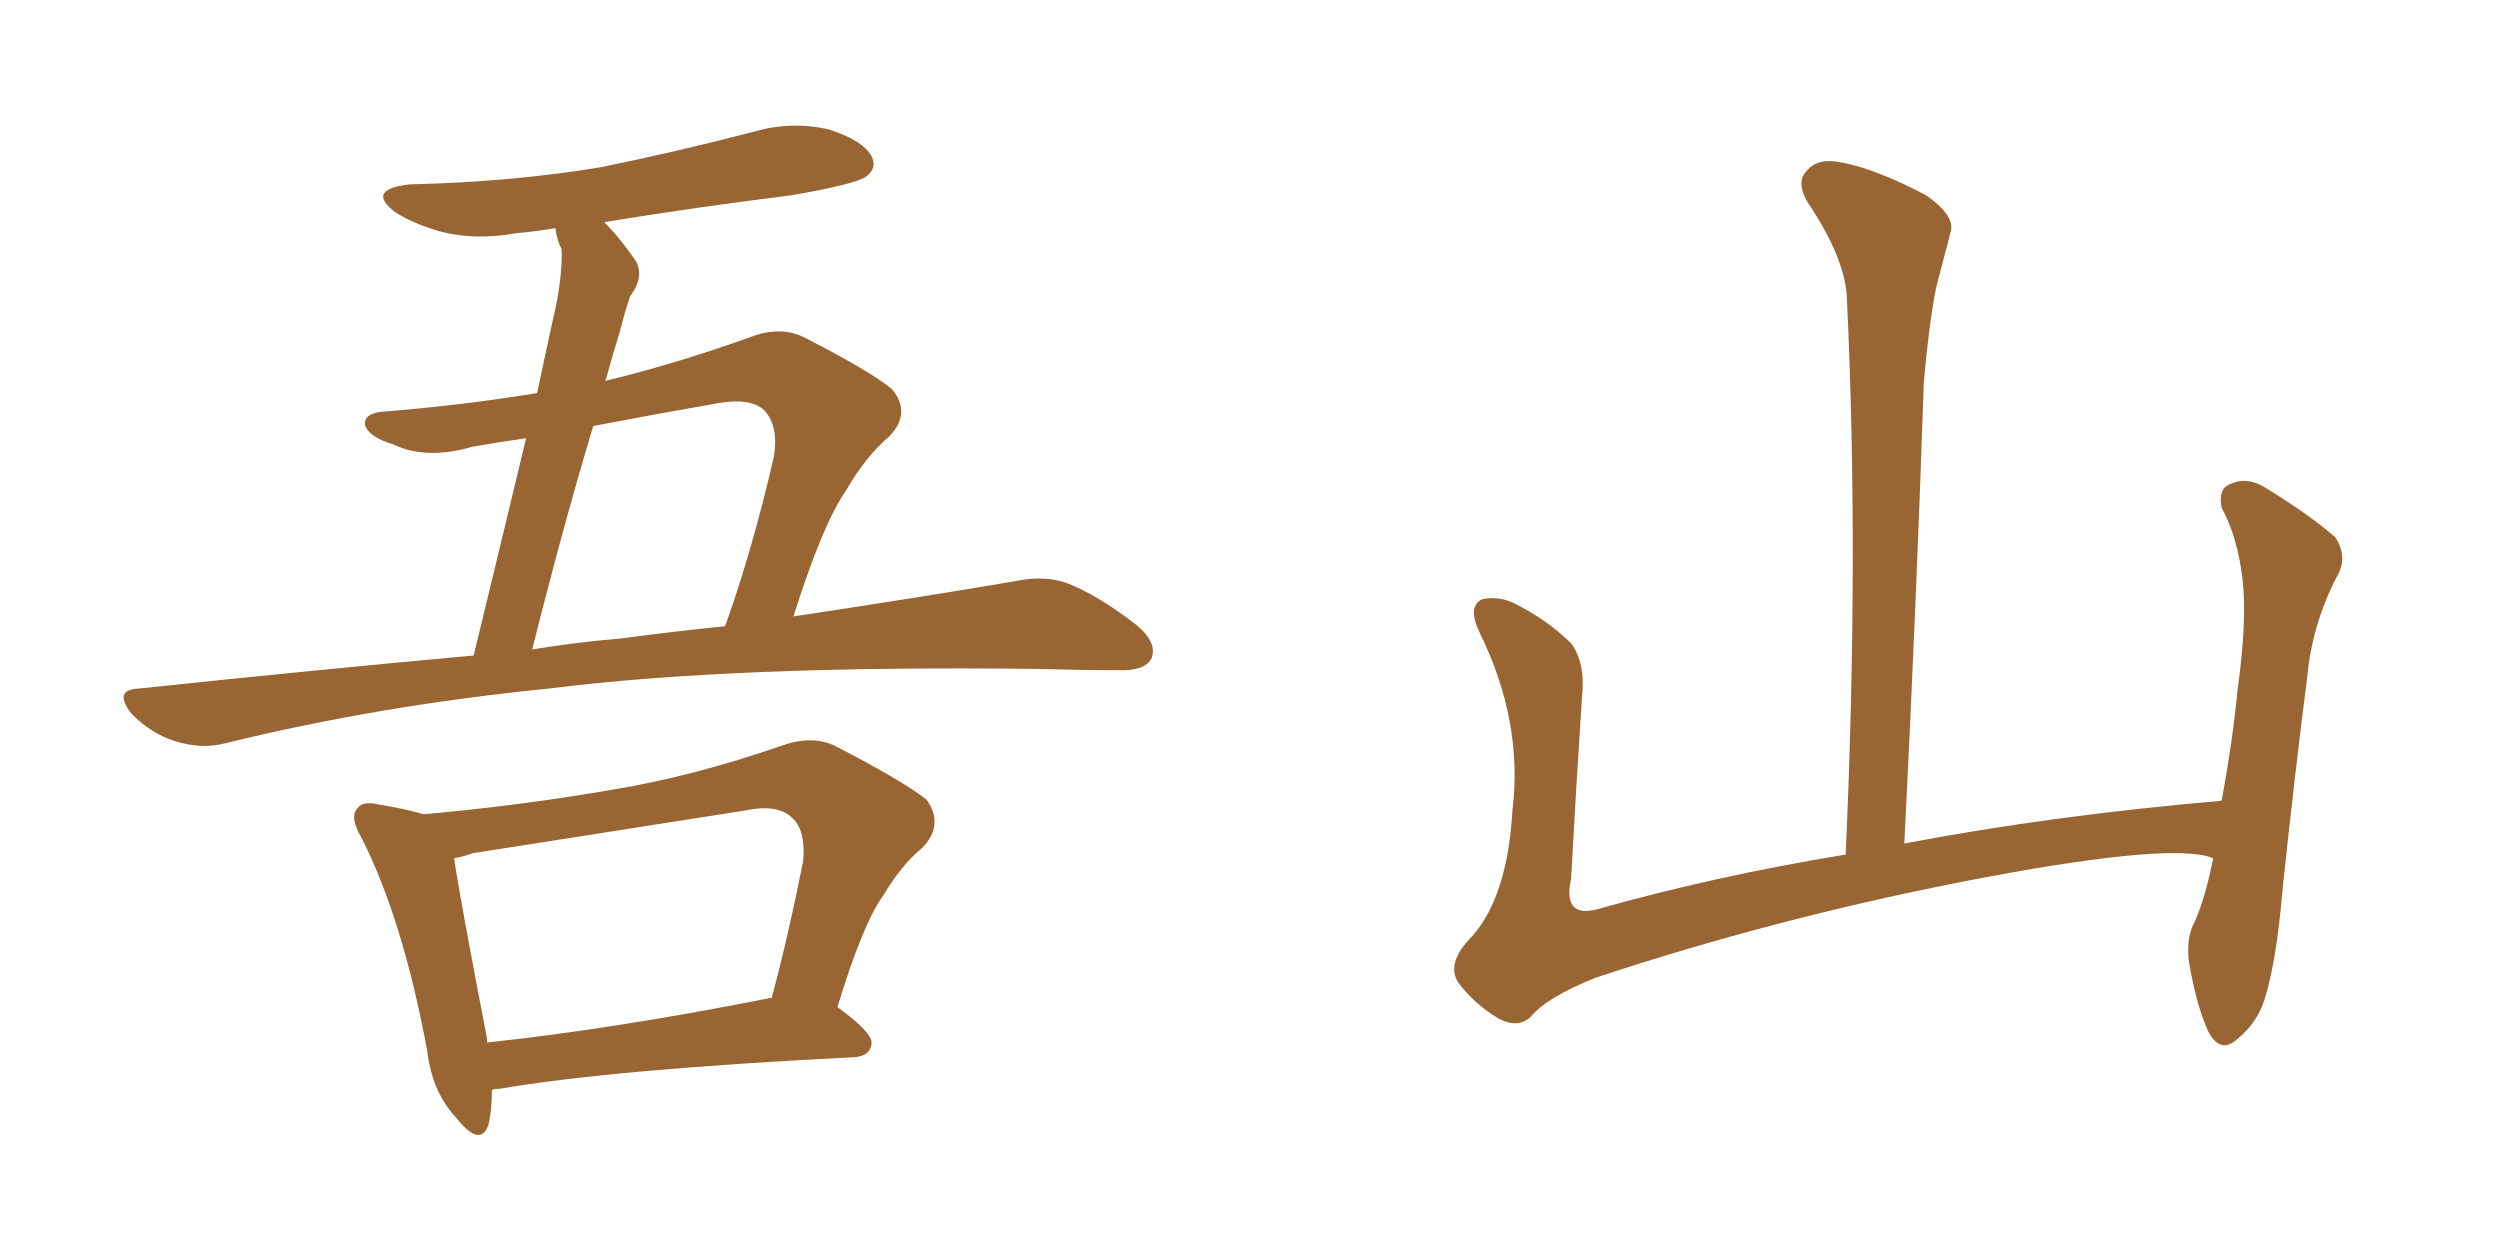 <svg xmlns="http://www.w3.org/2000/svg" xmlns:xlink="http://www.w3.org/1999/xlink" width="300" height="150"><path fill="#996633" padding="10" d="M56.84 78.66L56.84 78.66Q60.79 62.40 63.13 52.59L63.13 52.59Q59.91 53.03 56.69 53.61L56.69 53.61Q51.12 55.22 47.17 53.32L47.17 53.32Q44.24 52.44 43.80 50.98L43.80 50.98Q43.65 49.51 46.29 49.37L46.29 49.37Q55.52 48.63 64.45 47.17L64.45 47.17Q66.36 38.23 66.80 36.33L66.80 36.33Q67.53 32.23 67.38 29.88L67.38 29.88Q66.80 28.71 66.65 27.39L66.65 27.39Q63.87 27.83 61.96 27.98L61.96 27.98Q57.13 28.86 53.03 27.83L53.03 27.83Q49.80 26.95 47.46 25.49L47.46 25.49Q43.80 22.71 49.22 22.12L49.22 22.12Q61.52 21.83 72.07 20.07L72.07 20.07Q81.45 18.16 90.38 15.82L90.38 15.82Q94.92 14.50 99.46 15.53L99.46 15.53Q103.56 16.85 104.59 18.75L104.59 18.75Q105.32 20.21 103.86 21.24L103.86 21.24Q102.54 22.12 94.92 23.44L94.92 23.44Q83.20 24.90 72.51 26.66L72.51 26.66Q74.41 28.56 76.32 31.35L76.32 31.35Q77.34 33.25 75.59 35.60L75.59 35.60Q75 37.35 74.41 39.70L74.41 39.70Q73.54 42.48 72.66 45.70L72.66 45.70Q81.15 43.65 90.09 40.43L90.09 40.43Q93.60 39.11 96.39 40.43L96.39 40.43Q104.44 44.53 107.08 46.73L107.08 46.73Q109.42 49.66 106.64 52.44L106.64 52.44Q103.86 54.79 101.51 58.89L101.51 58.89Q98.73 62.84 95.21 73.97L95.21 73.97Q110.74 71.63 121.88 69.73L121.88 69.73Q125.39 68.99 128.17 70.02L128.17 70.02Q131.84 71.48 136.38 75L136.38 75Q139.01 77.20 138.13 79.10L138.13 79.10Q137.26 80.57 134.03 80.42L134.03 80.42Q129.49 80.42 124.51 80.27L124.51 80.27Q88.04 79.83 65.92 82.62L65.92 82.62Q45.41 84.67 26.95 89.21L26.95 89.21Q24.17 89.94 20.95 88.92L20.95 88.92Q18.16 88.04 15.82 85.69L15.82 85.69Q13.48 82.76 16.70 82.62L16.70 82.62Q37.50 80.42 56.84 78.66ZM74.56 76.61L74.56 76.61Q81.15 75.73 87.01 75.15L87.01 75.15Q90.23 66.21 92.87 54.79L92.87 54.79Q93.46 51.12 91.70 49.22L91.70 49.22Q90.09 47.75 86.43 48.34L86.43 48.34Q78.81 49.66 71.19 51.12L71.19 51.12Q67.53 63.28 63.87 77.93L63.87 77.93Q69.29 77.05 74.56 76.61ZM59.03 130.81L59.03 130.81Q59.03 133.30 58.59 135.06L58.59 135.06Q57.57 137.70 54.79 134.18L54.79 134.18Q51.86 131.10 51.27 126.12L51.27 126.12Q48.34 110.30 43.36 100.49L43.36 100.49Q41.89 98.00 42.92 96.97L42.92 96.97Q43.51 96.09 45.41 96.53L45.41 96.53Q48.93 97.12 50.83 97.71L50.83 97.71Q62.40 96.68 73.39 94.78L73.39 94.78Q83.20 93.16 93.75 89.50L93.75 89.50Q97.41 88.18 100.20 89.50L100.20 89.50Q108.40 93.75 111.18 95.95L111.18 95.95Q113.38 99.02 110.60 101.81L110.60 101.81Q108.25 103.71 106.05 107.37L106.05 107.37Q103.56 110.74 100.49 120.85L100.49 120.85Q104.74 123.93 104.59 125.24L104.59 125.24Q104.44 126.71 102.54 126.86L102.54 126.86Q73.54 128.32 59.91 130.66L59.91 130.66Q59.18 130.66 59.03 130.81ZM92.14 119.82L92.14 119.82L92.14 119.82Q92.43 119.68 92.58 119.82L92.58 119.82Q94.63 112.21 96.39 103.27L96.39 103.27Q96.68 99.76 95.21 98.29L95.21 98.29Q93.46 96.39 89.36 97.27L89.36 97.27Q73.54 99.76 56.69 102.39L56.69 102.39Q55.52 102.83 54.49 102.98L54.49 102.98Q55.22 107.96 58.45 124.66L58.45 124.66Q58.45 124.95 58.45 125.10L58.45 125.10Q73.54 123.49 92.14 119.82ZM265.58 102.98L265.58 102.98L265.58 102.98Q260.89 101.07 238.77 105.18L238.77 105.18Q214.45 109.72 191.46 117.33L191.46 117.33Q185.60 119.68 183.69 122.02L183.69 122.02Q182.08 123.49 179.74 122.17L179.74 122.17Q176.81 120.41 174.90 117.77L174.90 117.77Q173.58 115.43 176.66 112.35L176.66 112.35Q180.91 107.52 181.49 97.27L181.49 97.27Q182.81 86.57 177.54 75.88L177.54 75.88Q176.07 72.80 177.83 71.92L177.83 71.92Q179.74 71.48 181.64 72.36L181.64 72.36Q185.74 74.41 188.53 77.20L188.53 77.20Q190.28 79.54 189.84 83.64L189.84 83.64Q189.11 94.78 188.53 105.47L188.53 105.47Q187.50 110.16 191.60 109.13L191.60 109.13Q205.52 105.18 221.48 102.54L221.48 102.54Q223.10 66.80 221.63 35.89L221.63 35.89Q221.48 31.05 216.94 24.32L216.94 24.32Q215.48 21.83 216.80 20.51L216.80 20.51Q218.12 18.90 220.90 19.48L220.90 19.48Q225 20.21 231.15 23.44L231.15 23.44Q234.67 25.93 234.08 27.83L234.08 27.83Q233.35 30.62 232.32 34.57L232.32 34.57Q231.45 39.11 230.86 45.85L230.86 45.85Q229.98 72.22 228.52 101.22L228.52 101.22Q246.24 97.85 266.60 96.09L266.60 96.09Q267.92 88.92 268.51 82.76L268.51 82.76Q269.68 74.41 269.09 69.43L269.09 69.43Q268.51 64.45 266.60 60.94L266.60 60.94Q266.16 58.74 267.48 58.15L267.48 58.15Q269.53 57.13 271.73 58.45L271.73 58.45Q277.00 61.67 280.22 64.45L280.22 64.45Q281.84 66.94 280.37 69.29L280.37 69.29Q277.44 75 276.86 81.30L276.86 81.30Q275.39 92.72 273.93 106.49L273.93 106.49Q273.19 115.43 271.73 119.97L271.73 119.97Q270.85 122.75 268.51 124.66L268.51 124.66Q266.46 126.56 264.99 123.78L264.99 123.78Q263.53 120.56 262.65 115.28L262.65 115.28Q262.35 112.35 263.38 110.60L263.38 110.60Q264.70 107.52 265.58 102.98Z"/></svg>